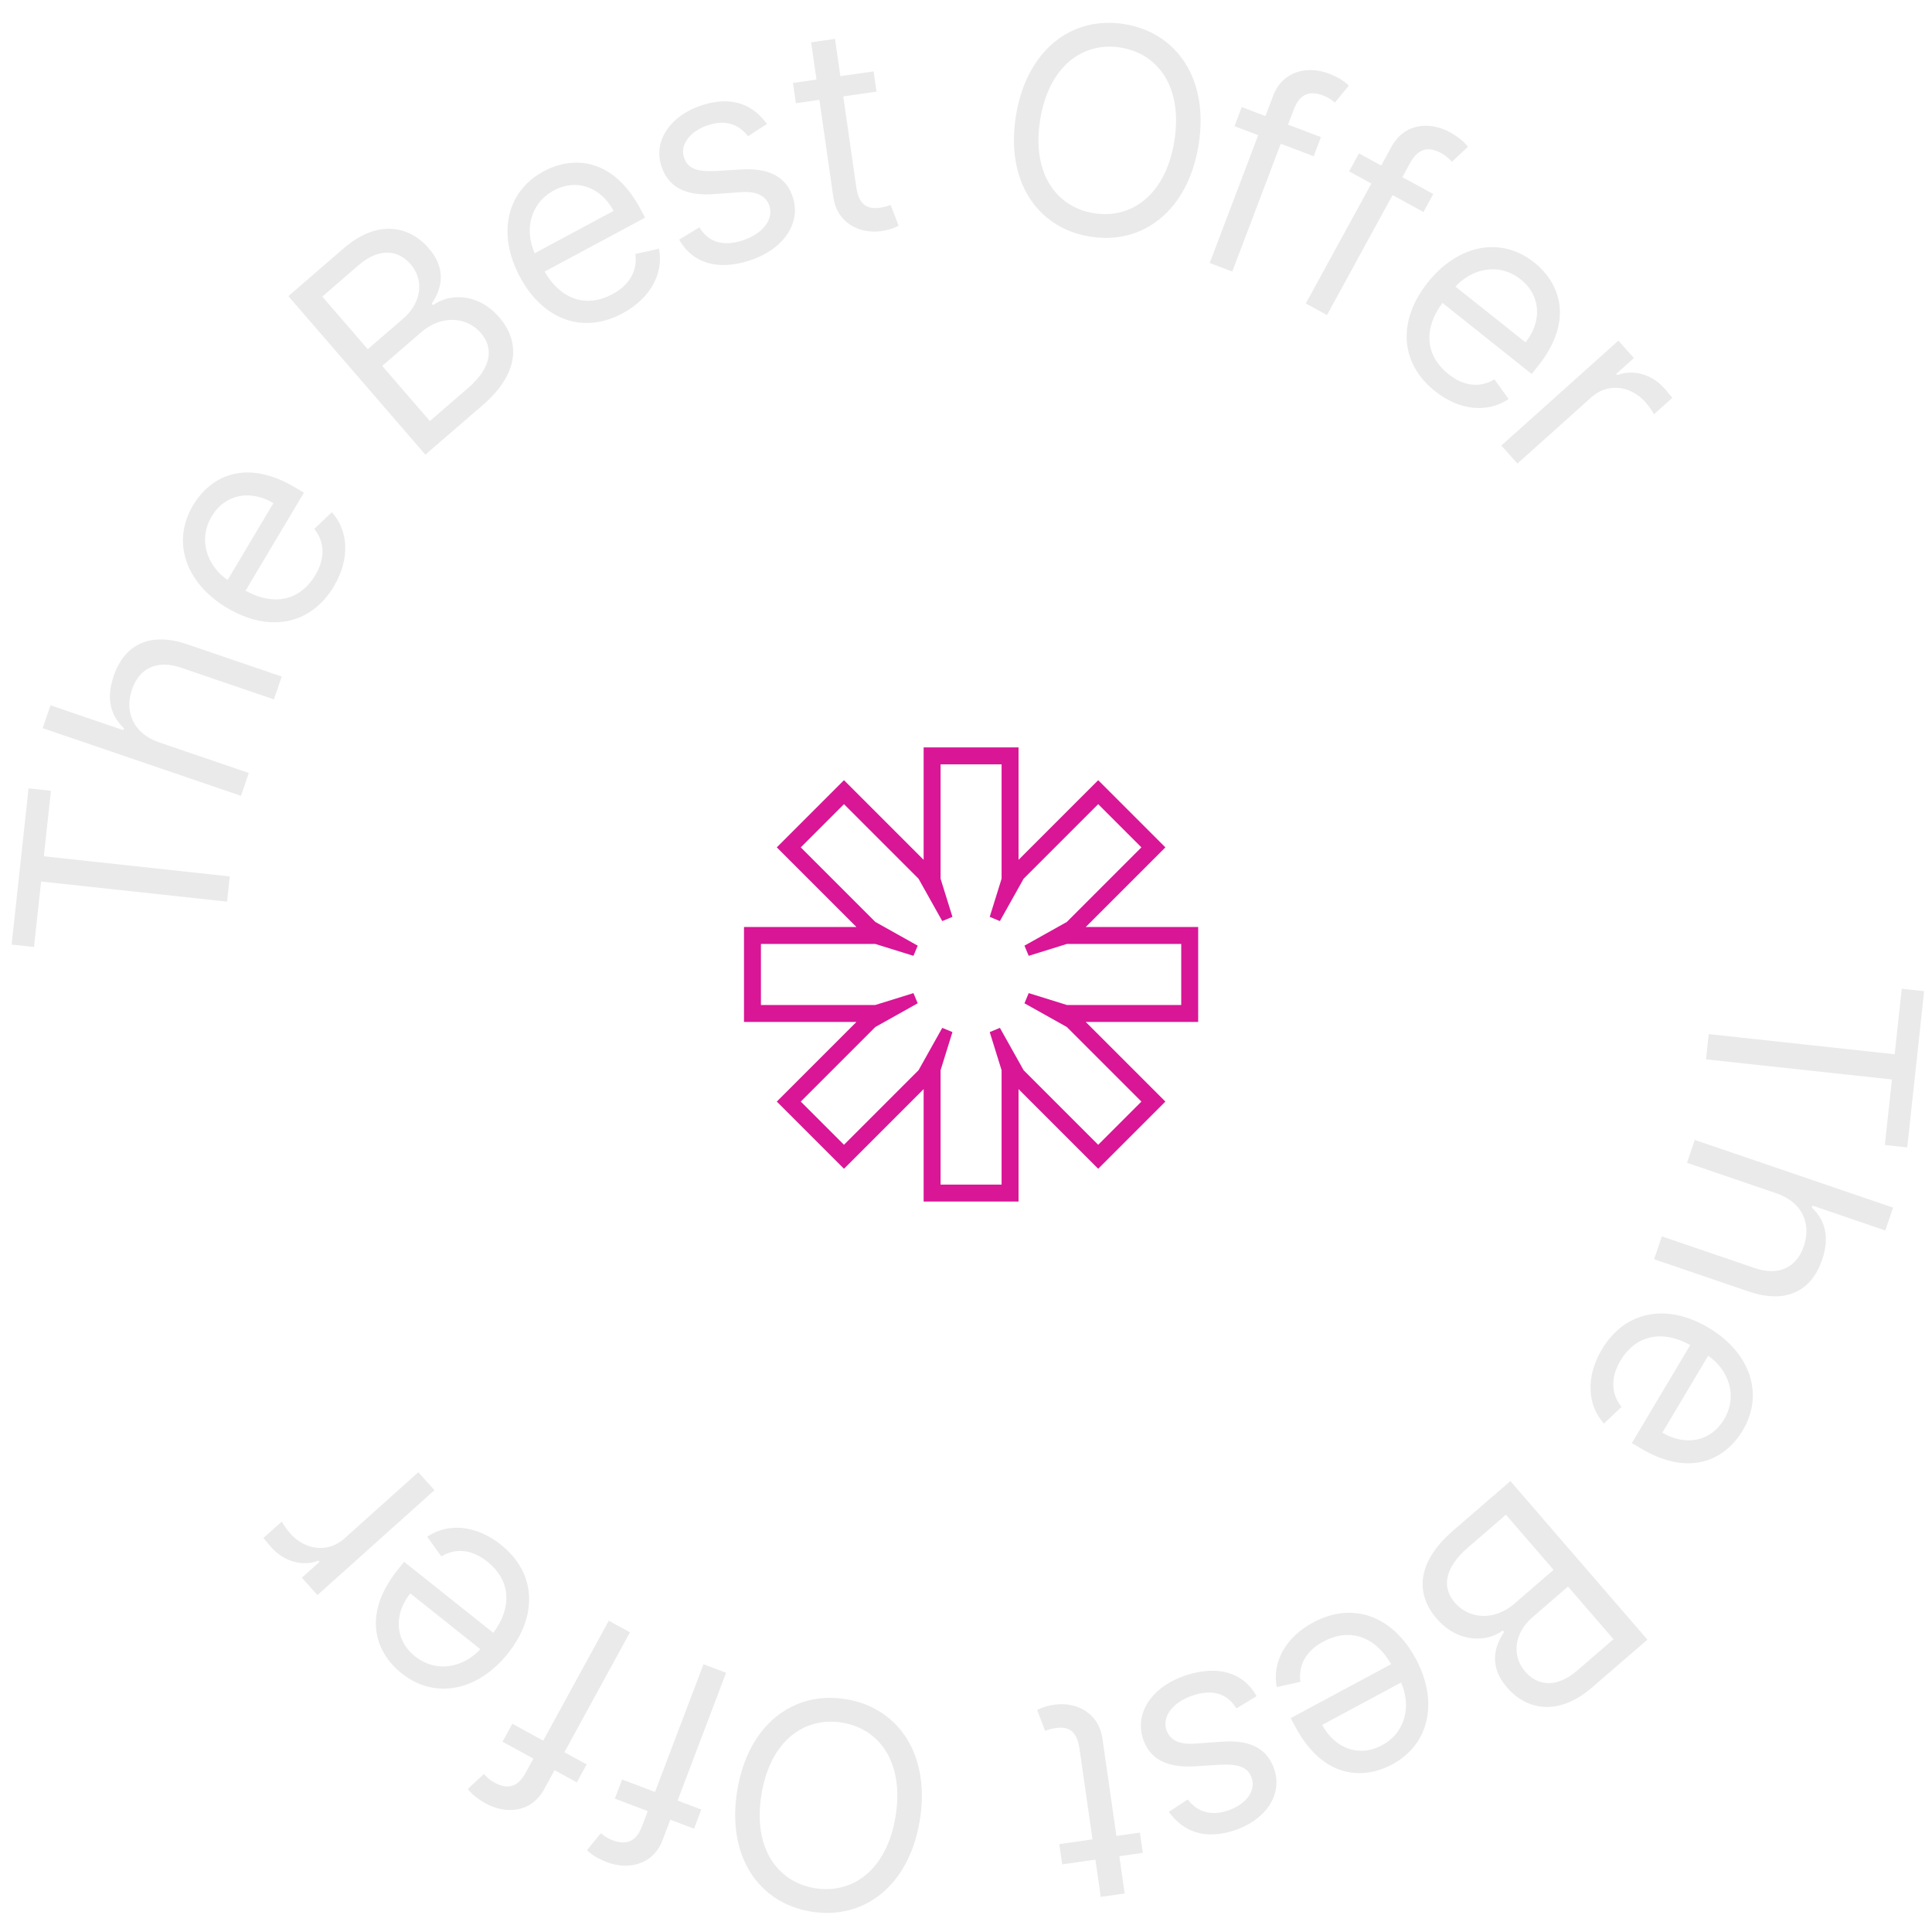 <?xml version="1.0" encoding="UTF-8"?> <svg xmlns="http://www.w3.org/2000/svg" width="114" height="114" viewBox="0 0 114 114" fill="none"> <path fill-rule="evenodd" clip-rule="evenodd" d="M68.764 50L64.064 54.7H70.7V60.3H64.064L68.764 65L64.8 68.964L60.1 64.264V70.9H54.5V64.264L49.8 68.964L45.836 65L50.536 60.3H43.9V54.7H50.536L45.836 50L49.8 46.036L54.5 50.736V44.1H60.1V50.736L64.8 46.036L68.764 50ZM59 54.35L58.4 54.1L59.1 51.85V45.1H55.5V51.85L56.2 54.1L55.6 54.35L54.2 51.85L49.8 47.45L47.25 50L51.65 54.4L54.15 55.8L53.9 56.4L51.65 55.7H44.9V59.3H51.65L53.9 58.6L54.15 59.2L51.65 60.6L47.25 65L49.8 67.55L54.2 63.15L55.6 60.65L56.2 60.9L55.5 63.15V69.9H59.1V63.15L58.4 60.9L59 60.65L60.4 63.15L64.8 67.55L67.35 65L62.95 60.6L60.45 59.2L60.7 58.6L62.95 59.3H69.7V55.7H62.95L60.7 56.4L60.45 55.8L62.95 54.4L67.35 50L64.8 47.45L60.4 51.85L59 54.35Z" fill="#D81696"></path> <path d="M112.216 58.343L111.798 62.208L100.826 61.019L100.665 62.508L111.636 63.696L111.217 67.561L112.538 67.705L113.537 58.486L112.216 58.343Z" fill="#EAEAEA"></path> <path d="M104.822 70.413C106.353 70.936 106.888 72.209 106.434 73.541C106.001 74.809 104.94 75.302 103.546 74.826L98.061 72.954L97.601 74.302L103.177 76.205C105.434 76.976 106.901 76.136 107.513 74.343C107.985 72.96 107.677 71.975 106.909 71.253L106.948 71.139L111.244 72.605L111.704 71.257L100.003 67.263L99.543 68.612L104.822 70.413Z" fill="#EAEAEA"></path> <path d="M94.52 79.626C93.557 81.245 93.661 82.909 94.642 83.999L95.678 83.015C95.034 82.209 95.049 81.241 95.62 80.281C96.476 78.845 97.994 78.407 99.735 79.367L96.29 85.15L96.808 85.459C99.775 87.226 101.842 86.068 102.831 84.408C104.116 82.251 103.268 79.806 100.82 78.348C98.372 76.889 95.892 77.324 94.52 79.626ZM100.793 79.997C101.983 80.818 102.565 82.353 101.731 83.753C100.94 85.081 99.438 85.338 98.089 84.535L100.793 79.997Z" fill="#EAEAEA"></path> <path d="M89.123 87.394L85.743 90.315C83.532 92.226 83.55 94.093 84.766 95.5C86.045 96.98 87.763 96.9 88.669 96.212L88.748 96.304C88.133 97.218 87.879 98.363 88.921 99.569C90.105 100.939 91.982 101.264 93.937 99.575L97.207 96.749L89.123 87.394ZM88.858 89.378L91.669 92.63L89.367 94.62C88.143 95.678 86.665 95.519 85.844 94.569C85.133 93.746 85.131 92.599 86.611 91.32L88.858 89.378ZM92.522 93.617L95.206 96.723L93.068 98.57C91.826 99.644 90.709 99.46 89.999 98.638C89.146 97.651 89.397 96.317 90.421 95.433L92.522 93.617Z" fill="#EAEAEA"></path> <path d="M77.483 95.735C75.824 96.626 75.057 98.108 75.337 99.547L76.732 99.236C76.594 98.214 77.105 97.391 78.089 96.862C79.562 96.071 81.089 96.477 82.088 98.195L76.158 101.381L76.444 101.913C78.078 104.955 80.446 105.026 82.148 104.111C84.36 102.923 84.891 100.39 83.542 97.88C82.194 95.37 79.844 94.466 77.483 95.735ZM82.67 99.28C83.268 100.597 82.978 102.213 81.542 102.984C80.181 103.715 78.76 103.163 78.017 101.78L82.67 99.28Z" fill="#EAEAEA"></path> <path d="M68.968 106.91C69.786 108.033 71.005 108.576 72.757 108.029C74.624 107.447 75.677 105.955 75.209 104.456C74.828 103.235 73.846 102.643 72.103 102.77L70.519 102.884C69.561 102.956 69.008 102.66 68.817 102.05C68.579 101.289 69.192 100.415 70.46 100.019C71.572 99.672 72.419 99.933 72.957 100.808L74.148 100.082C73.361 98.677 71.872 98.263 70.063 98.828C68.005 99.47 66.956 101.03 67.432 102.558C67.817 103.791 68.832 104.328 70.532 104.221L71.946 104.134C73.076 104.066 73.658 104.27 73.871 104.95C74.108 105.711 73.474 106.516 72.39 106.854C71.203 107.224 70.508 106.72 70.082 106.183L68.968 106.91Z" fill="#EAEAEA"></path> <path d="M62.676 110.01L64.636 109.729L64.952 111.928L66.362 111.726L66.046 109.527L67.433 109.328L67.261 108.133L65.875 108.332L65.052 102.595C64.822 100.993 63.422 100.414 62.226 100.585C61.7 100.661 61.38 100.804 61.199 100.903L61.667 102.129C61.783 102.088 61.968 102.013 62.278 101.968C62.9 101.879 63.525 101.985 63.696 103.18L64.465 108.534L62.505 108.815L62.676 110.01Z" fill="#EAEAEA"></path> <path d="M43.502 105.651C42.872 109.512 44.743 112.288 47.865 112.797C50.987 113.306 53.644 111.269 54.274 107.408C54.904 103.547 53.032 100.77 49.91 100.261C46.788 99.752 44.131 101.79 43.502 105.651ZM44.931 105.884C45.448 102.714 47.468 101.282 49.685 101.644C51.901 102.005 53.361 104.005 52.844 107.175C52.327 110.344 50.307 111.776 48.091 111.415C45.874 111.053 44.414 109.054 44.931 105.884Z" fill="#EAEAEA"></path> <path d="M36.28 106.131L38.221 106.868L37.887 107.749C37.561 108.606 37.029 108.921 36.148 108.587C35.765 108.441 35.573 108.265 35.455 108.169L34.634 109.174C34.803 109.342 35.158 109.631 35.813 109.88C37.054 110.351 38.534 110.06 39.099 108.57L39.553 107.374L40.953 107.905L41.381 106.776L39.982 106.245L42.843 98.704L41.511 98.199L38.65 105.739L36.708 105.002L36.28 106.131Z" fill="#EAEAEA"></path> <path d="M29.651 102.772L31.473 103.769L31.022 104.595C30.581 105.4 30.011 105.639 29.184 105.187C28.824 104.99 28.659 104.789 28.555 104.677L27.604 105.561C27.748 105.75 28.06 106.086 28.674 106.422C29.84 107.059 31.345 106.974 32.109 105.575L32.723 104.452L34.037 105.171L34.616 104.111L33.303 103.393L37.172 96.317L35.922 95.633L32.053 102.709L30.231 101.713L29.651 102.772Z" fill="#EAEAEA"></path> <path d="M29.555 91.146C28.082 89.973 26.418 89.852 25.206 90.676L26.041 91.836C26.927 91.306 27.884 91.451 28.757 92.147C30.065 93.189 30.294 94.753 29.108 96.348L23.843 92.154L23.467 92.626C21.316 95.327 22.184 97.531 23.695 98.735C25.659 100.3 28.196 99.789 29.972 97.56C31.747 95.332 31.651 92.816 29.555 91.146ZM28.341 97.311C27.366 98.379 25.767 98.749 24.492 97.734C23.284 96.771 23.231 95.248 24.209 94.02L28.341 97.311Z" fill="#EAEAEA"></path> <path d="M25.636 87.93L24.684 86.869L20.315 90.786C19.38 91.625 18.036 91.5 17.134 90.493C16.88 90.21 16.672 89.869 16.625 89.781L15.546 90.749C15.646 90.878 15.887 91.165 16.028 91.322C16.77 92.149 17.882 92.449 18.791 92.088L18.855 92.16L17.812 93.095L18.731 94.12L25.636 87.93Z" fill="#EAEAEA"></path> <path d="M2.007 55.879L2.425 52.014L13.397 53.203L13.558 51.715L2.587 50.526L3.006 46.661L1.685 46.518L0.686 55.736L2.007 55.879Z" fill="#EAEAEA"></path> <path d="M9.401 43.809C7.869 43.286 7.334 42.013 7.789 40.681C8.222 39.413 9.283 38.92 10.677 39.396L16.162 41.268L16.622 39.92L11.046 38.017C8.789 37.247 7.322 38.086 6.71 39.88C6.238 41.262 6.546 42.248 7.314 42.969L7.275 43.083L2.979 41.617L2.519 42.965L14.22 46.959L14.68 45.61L9.401 43.809Z" fill="#EAEAEA"></path> <path d="M19.702 34.596C20.666 32.977 20.562 31.313 19.581 30.223L18.545 31.208C19.189 32.013 19.174 32.981 18.603 33.941C17.747 35.377 16.229 35.815 14.488 34.855L17.933 29.073L17.415 28.764C14.448 26.996 12.381 28.154 11.392 29.814C10.107 31.971 10.955 34.416 13.403 35.874C15.851 37.333 18.331 36.898 19.702 34.596ZM13.43 34.225C12.24 33.404 11.658 31.869 12.492 30.469C13.283 29.141 14.785 28.884 16.134 29.687L13.43 34.225Z" fill="#EAEAEA"></path> <path d="M25.1 26.828L28.48 23.907C30.691 21.996 30.673 20.129 29.457 18.722C28.178 17.242 26.46 17.323 25.554 18.01L25.475 17.918C26.09 17.004 26.344 15.859 25.302 14.653C24.118 13.283 22.241 12.958 20.286 14.647L17.016 17.474L25.1 26.828ZM25.365 24.844L22.554 21.592L24.856 19.602C26.08 18.545 27.558 18.704 28.379 19.654C29.09 20.476 29.092 21.623 27.612 22.902L25.365 24.844ZM21.701 20.605L19.017 17.5L21.155 15.652C22.397 14.578 23.514 14.762 24.224 15.585C25.077 16.571 24.826 17.905 23.802 18.79L21.701 20.605Z" fill="#EAEAEA"></path> <path d="M36.74 18.487C38.399 17.596 39.166 16.115 38.886 14.675L37.49 14.986C37.629 16.009 37.118 16.831 36.134 17.36C34.661 18.151 33.134 17.745 32.135 16.027L38.065 12.841L37.779 12.309C36.145 9.267 33.777 9.196 32.075 10.111C29.863 11.299 29.332 13.832 30.681 16.342C32.029 18.852 34.379 19.756 36.74 18.487ZM31.552 14.942C30.955 13.625 31.245 12.01 32.681 11.238C34.042 10.507 35.463 11.059 36.206 12.442L31.552 14.942Z" fill="#EAEAEA"></path> <path d="M45.255 7.312C44.437 6.189 43.218 5.646 41.466 6.193C39.599 6.776 38.546 8.268 39.014 9.766C39.395 10.988 40.377 11.579 42.12 11.453L43.704 11.338C44.662 11.267 45.215 11.562 45.406 12.173C45.643 12.933 45.031 13.807 43.763 14.203C42.651 14.55 41.804 14.29 41.266 13.414L40.075 14.14C40.862 15.545 42.351 15.959 44.16 15.395C46.218 14.753 47.267 13.192 46.791 11.665C46.406 10.431 45.391 9.894 43.691 10.001L42.277 10.088C41.147 10.156 40.565 9.952 40.352 9.272C40.115 8.512 40.749 7.707 41.833 7.368C43.02 6.998 43.715 7.502 44.141 8.039L45.255 7.312Z" fill="#EAEAEA"></path> <path d="M70.722 8.571C71.351 4.711 69.48 1.934 66.358 1.425C63.236 0.916 60.579 2.954 59.949 6.814C59.319 10.675 61.191 13.452 64.313 13.961C67.435 14.47 70.092 12.432 70.722 8.571ZM69.291 8.338C68.775 11.508 66.755 12.94 64.538 12.579C62.322 12.217 60.862 10.217 61.379 7.048C61.896 3.878 63.916 2.446 66.132 2.807C68.349 3.169 69.808 5.168 69.291 8.338Z" fill="#EAEAEA"></path> <path d="M77.943 8.091L76.002 7.354L76.336 6.474C76.662 5.616 77.194 5.301 78.075 5.635C78.458 5.781 78.65 5.957 78.768 6.054L79.589 5.048C79.42 4.88 79.065 4.591 78.41 4.342C77.169 3.871 75.689 4.162 75.124 5.652L74.67 6.849L73.27 6.317L72.842 7.446L74.241 7.977L71.38 15.518L72.712 16.023L75.573 8.483L77.515 9.22L77.943 8.091Z" fill="#EAEAEA"></path> <path d="M84.572 11.45L82.749 10.453L83.201 9.627C83.642 8.822 84.212 8.584 85.039 9.035C85.399 9.232 85.564 9.433 85.668 9.545L86.619 8.661C86.475 8.472 86.163 8.137 85.549 7.801C84.383 7.163 82.878 7.249 82.114 8.647L81.499 9.77L80.186 9.051L79.607 10.111L80.92 10.829L77.051 17.906L78.301 18.589L82.17 11.513L83.992 12.509L84.572 11.45Z" fill="#EAEAEA"></path> <path d="M84.668 23.076C86.141 24.249 87.805 24.37 89.017 23.546L88.182 22.386C87.296 22.916 86.339 22.771 85.466 22.075C84.158 21.033 83.929 19.469 85.115 17.874L90.379 22.068L90.756 21.596C92.907 18.895 92.039 16.691 90.528 15.487C88.564 13.922 86.027 14.433 84.251 16.662C82.476 18.89 82.572 21.406 84.668 23.076ZM85.882 16.911C86.856 15.843 88.456 15.473 89.731 16.488C90.939 17.451 90.992 18.975 90.014 20.202L85.882 16.911Z" fill="#EAEAEA"></path> <path d="M88.587 26.292L89.538 27.353L93.908 23.436C94.843 22.598 96.187 22.722 97.089 23.729C97.343 24.012 97.551 24.353 97.598 24.441L98.677 23.474C98.577 23.344 98.336 23.058 98.195 22.9C97.453 22.073 96.341 21.773 95.432 22.134L95.368 22.062L96.41 21.127L95.492 20.102L88.587 26.292Z" fill="#EAEAEA"></path> <path d="M51.547 4.212L49.587 4.493L49.271 2.294L47.861 2.496L48.176 4.695L46.79 4.894L46.962 6.09L48.348 5.891L49.171 11.627C49.401 13.229 50.801 13.809 51.997 13.637C52.523 13.562 52.843 13.418 53.024 13.319L52.556 12.093C52.44 12.134 52.255 12.209 51.944 12.254C51.323 12.343 50.698 12.238 50.526 11.043L49.758 5.688L51.718 5.407L51.547 4.212Z" fill="#EAEAEA"></path> </svg> 